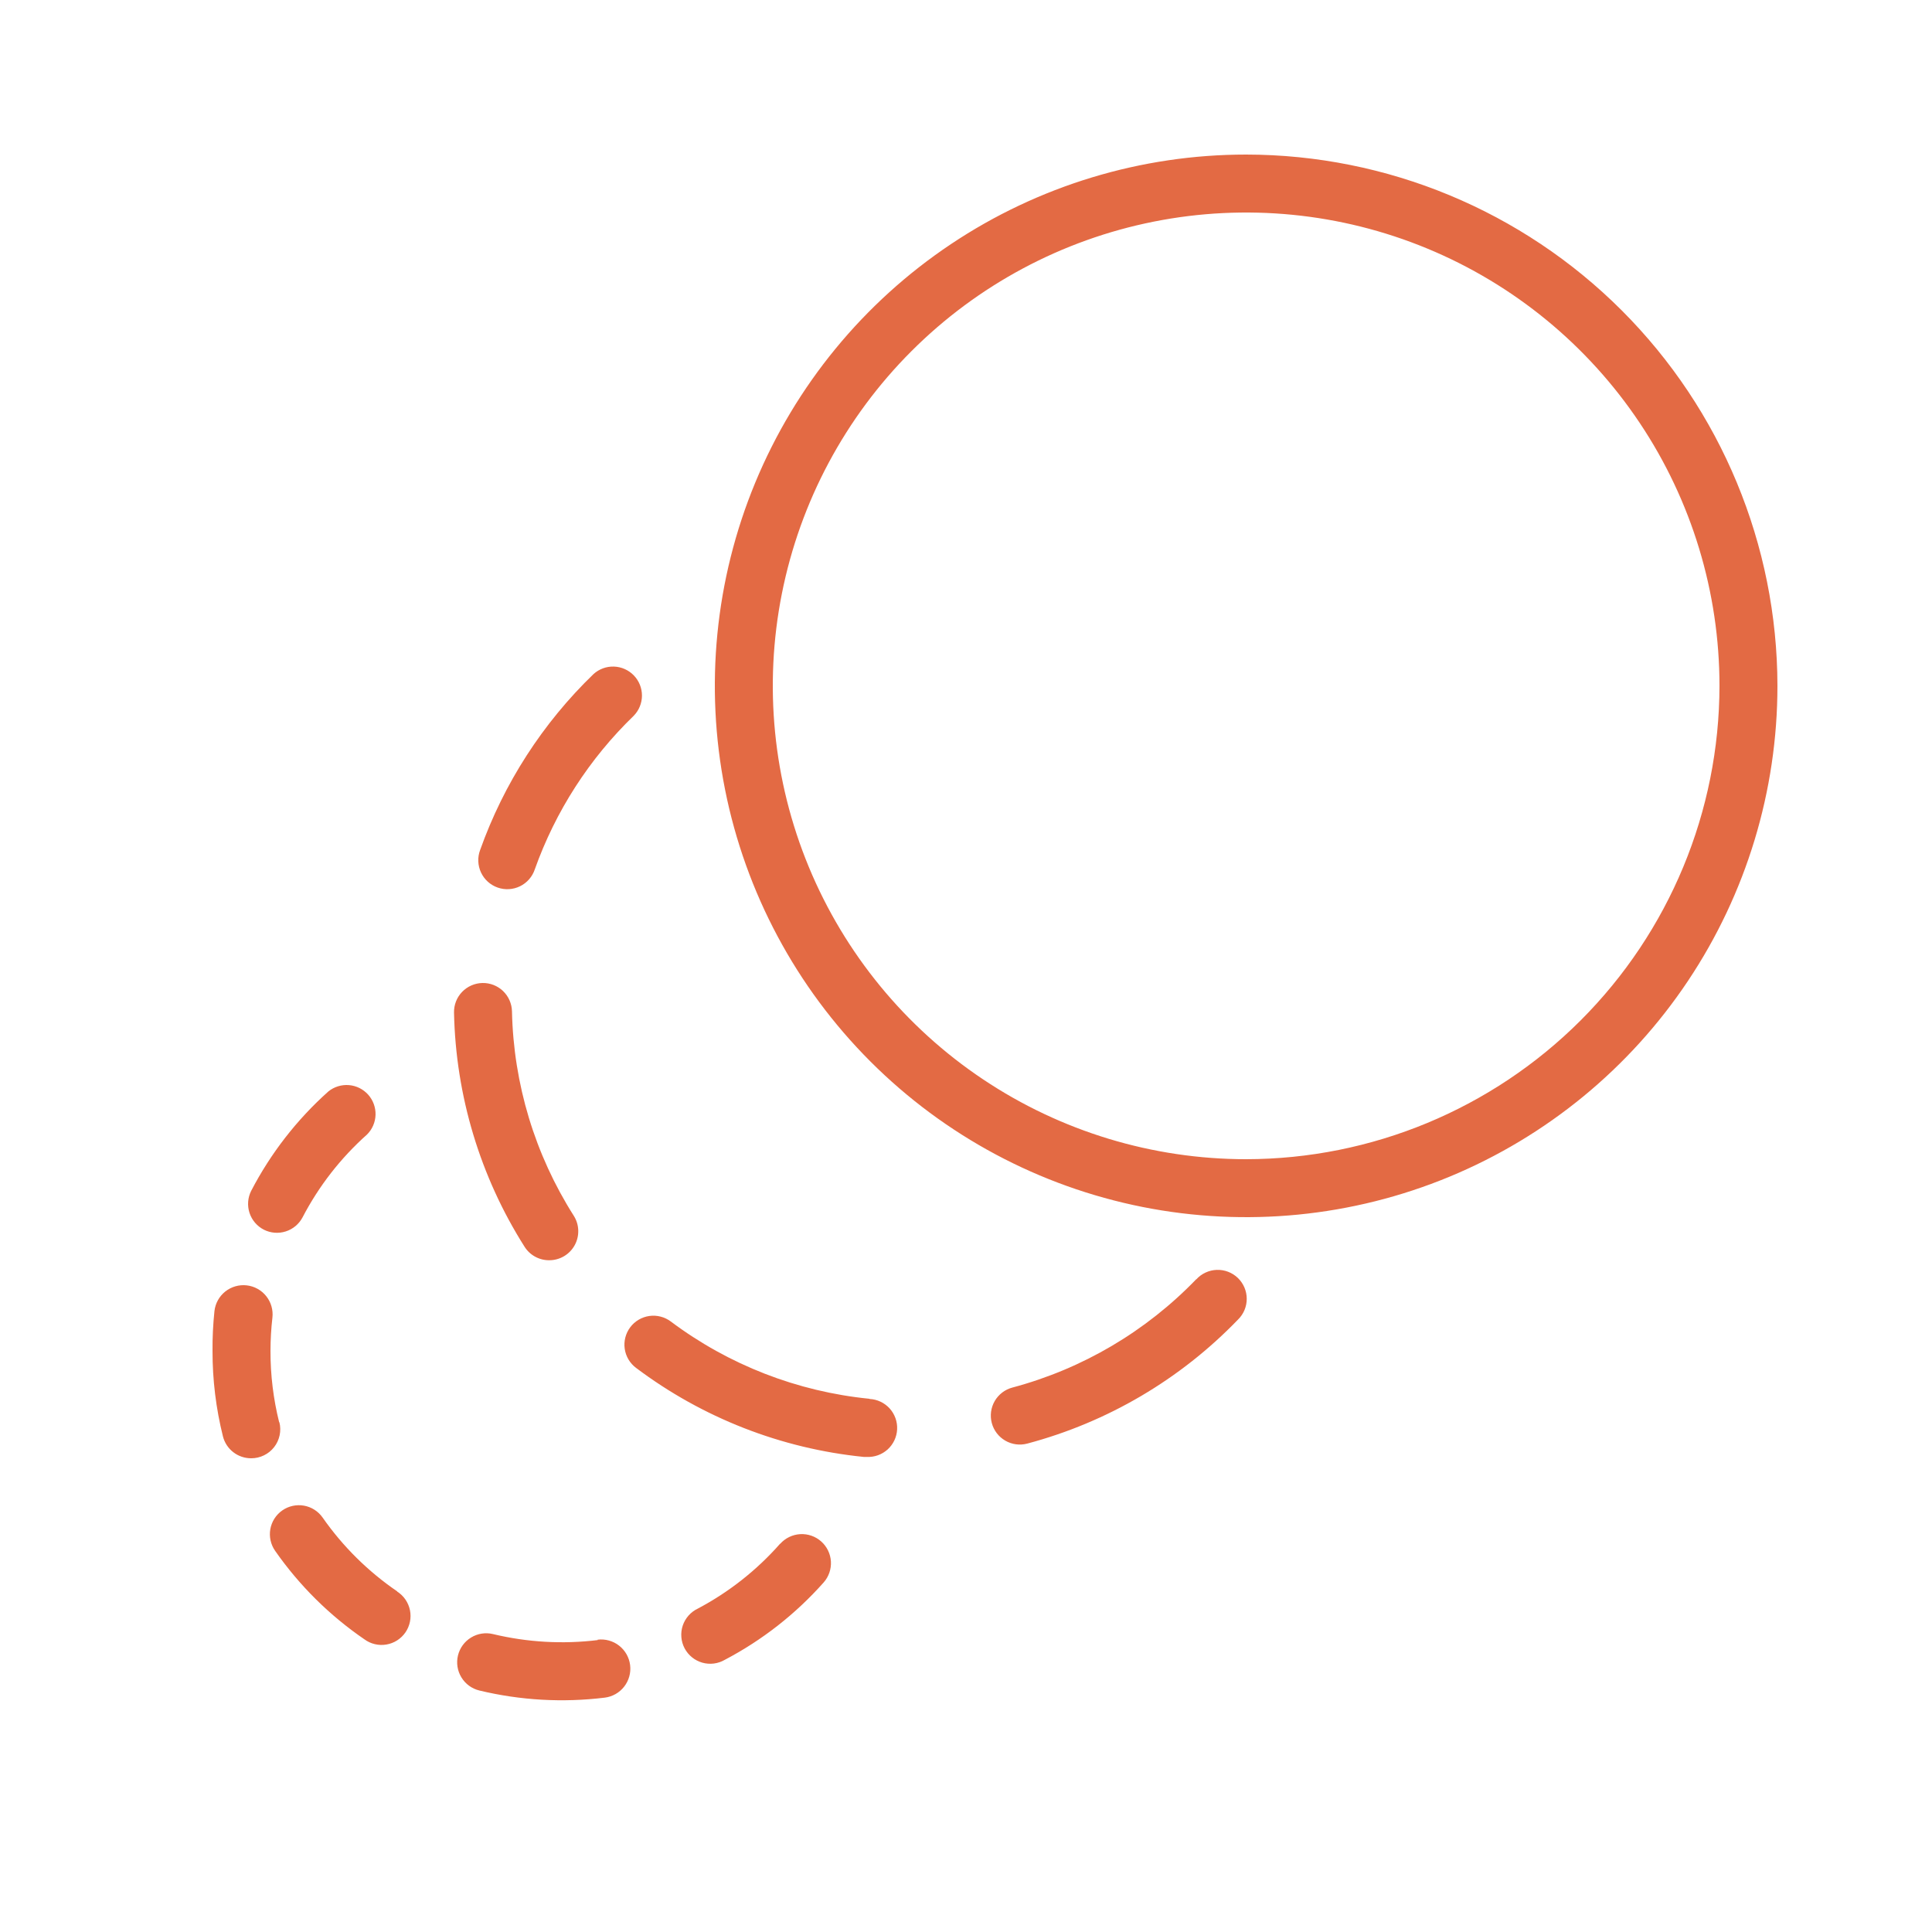 <?xml version="1.0" encoding="UTF-8"?> <svg xmlns="http://www.w3.org/2000/svg" width="100" height="100" viewBox="0 0 100 100" fill="none"> <path fill-rule="evenodd" clip-rule="evenodd" d="M64.5 8C59.061 8 53.744 9.613 49.222 12.635C44.7 15.656 41.175 19.951 39.093 24.976C37.012 30.001 36.467 35.531 37.528 40.865C38.59 46.2 41.209 51.099 45.055 54.945C48.901 58.791 53.8 61.41 59.135 62.472C64.469 63.533 69.999 62.988 75.024 60.907C80.049 58.825 84.344 55.3 87.365 50.778C90.387 46.256 92 40.939 92 35.5C91.992 28.209 89.092 21.219 83.937 16.063C78.781 10.908 71.791 8.008 64.5 8ZM64.5 60C59.654 60 54.917 58.563 50.889 55.871C46.859 53.179 43.719 49.352 41.865 44.876C40.011 40.399 39.525 35.473 40.471 30.72C41.416 25.968 43.749 21.602 47.176 18.176C50.602 14.749 54.968 12.416 59.72 11.471C64.473 10.525 69.399 11.011 73.876 12.865C78.353 14.719 82.179 17.86 84.871 21.889C87.563 25.918 89 30.654 89 35.5C88.992 41.995 86.408 48.222 81.815 52.815C77.222 57.408 70.995 59.992 64.5 60ZM25.76 45.94C25.948 46.006 26.147 46.034 26.345 46.022C26.544 46.011 26.738 45.959 26.917 45.872C27.096 45.785 27.255 45.662 27.386 45.513C27.517 45.363 27.617 45.189 27.68 45C28.751 41.991 30.503 39.27 32.8 37.05C33.073 36.771 33.226 36.397 33.228 36.007C33.229 35.617 33.079 35.242 32.808 34.961C32.538 34.68 32.168 34.515 31.778 34.502C31.389 34.489 31.009 34.628 30.72 34.89C28.087 37.433 26.078 40.551 24.85 44C24.78 44.187 24.748 44.386 24.757 44.585C24.765 44.785 24.813 44.98 24.897 45.161C24.982 45.342 25.102 45.504 25.25 45.638C25.398 45.771 25.572 45.874 25.76 45.94ZM28.43 65.23C28.698 65.23 28.962 65.158 29.193 65.022C29.424 64.886 29.614 64.69 29.744 64.455C29.874 64.22 29.938 63.955 29.93 63.687C29.923 63.418 29.843 63.157 29.7 62.93C27.687 59.762 26.58 56.103 26.5 52.35C26.492 51.952 26.326 51.574 26.04 51.298C25.753 51.022 25.368 50.872 24.97 50.88C24.572 50.888 24.194 51.054 23.918 51.341C23.642 51.627 23.492 52.012 23.5 52.41C23.588 56.707 24.85 60.899 27.15 64.53C27.286 64.746 27.475 64.924 27.699 65.046C27.923 65.169 28.175 65.232 28.43 65.23Z" fill="#E36A44"></path> <path fill-rule="evenodd" clip-rule="evenodd" d="M61.92 66.21C59.317 68.913 56.025 70.853 52.4 71.82C52.015 71.922 51.687 72.173 51.487 72.517C51.288 72.861 51.233 73.27 51.335 73.655C51.437 74.04 51.688 74.368 52.032 74.567C52.376 74.767 52.785 74.822 53.17 74.72C57.324 73.615 61.097 71.395 64.08 68.3C64.224 68.16 64.337 67.992 64.415 67.807C64.492 67.621 64.532 67.423 64.531 67.222C64.53 67.021 64.489 66.823 64.41 66.638C64.331 66.453 64.216 66.287 64.072 66.147C63.927 66.008 63.756 65.899 63.568 65.827C63.381 65.755 63.181 65.722 62.98 65.729C62.78 65.735 62.583 65.782 62.4 65.867C62.218 65.951 62.055 66.071 61.92 66.22V66.21ZM45 72.4C41.272 72.03 37.717 70.647 34.72 68.4C34.562 68.282 34.383 68.196 34.192 68.147C34.002 68.098 33.803 68.087 33.608 68.115C33.413 68.143 33.225 68.209 33.056 68.309C32.886 68.41 32.738 68.542 32.62 68.7C32.502 68.858 32.416 69.037 32.367 69.228C32.318 69.418 32.307 69.617 32.335 69.812C32.363 70.007 32.429 70.195 32.529 70.364C32.63 70.534 32.762 70.682 32.92 70.8C36.355 73.385 40.432 74.98 44.71 75.41H44.86C45.258 75.43 45.647 75.291 45.943 75.024C46.238 74.757 46.415 74.383 46.435 73.985C46.455 73.587 46.316 73.198 46.049 72.902C45.782 72.607 45.408 72.43 45.01 72.41L45 72.4ZM14.45 73.62C14.149 72.413 13.998 71.174 14 69.93C14.001 69.352 14.034 68.774 14.1 68.2C14.145 67.802 14.03 67.403 13.781 67.09C13.657 66.934 13.505 66.805 13.331 66.709C13.158 66.613 12.967 66.552 12.77 66.53C12.573 66.508 12.374 66.524 12.183 66.579C11.992 66.634 11.815 66.726 11.659 66.849C11.346 67.099 11.145 67.462 11.1 67.86C11.028 68.548 10.994 69.239 11 69.93C10.998 71.42 11.179 72.904 11.54 74.35C11.623 74.674 11.811 74.962 12.076 75.166C12.34 75.371 12.665 75.481 13 75.48C13.229 75.481 13.455 75.43 13.661 75.329C13.867 75.23 14.048 75.084 14.189 74.903C14.33 74.723 14.427 74.512 14.474 74.288C14.521 74.064 14.517 73.832 14.46 73.61L14.45 73.62ZM13.66 63.65C14.011 63.826 14.417 63.858 14.791 63.738C15.165 63.619 15.477 63.357 15.66 63.01C16.504 61.389 17.636 59.935 19 58.72C19.271 58.449 19.428 58.084 19.438 57.7C19.448 57.317 19.311 56.944 19.055 56.658C18.799 56.373 18.444 56.196 18.061 56.165C17.679 56.134 17.299 56.25 17 56.49C15.365 57.95 14.01 59.695 13 61.64C12.822 61.994 12.792 62.404 12.915 62.781C13.039 63.158 13.307 63.47 13.66 63.65ZM40.38 79.9C39.175 81.269 37.732 82.407 36.12 83.26C35.937 83.347 35.773 83.469 35.639 83.621C35.505 83.773 35.402 83.95 35.338 84.142C35.274 84.334 35.25 84.537 35.267 84.739C35.283 84.941 35.341 85.138 35.435 85.317C35.53 85.496 35.66 85.654 35.817 85.781C35.974 85.909 36.156 86.003 36.351 86.059C36.546 86.114 36.75 86.129 36.951 86.104C37.152 86.078 37.345 86.012 37.52 85.91C39.451 84.896 41.182 83.541 42.63 81.91C42.895 81.612 43.031 81.22 43.008 80.822C42.984 80.423 42.803 80.05 42.505 79.785C42.207 79.52 41.815 79.384 41.417 79.407C41.018 79.431 40.645 79.612 40.38 79.91V79.9ZM20.56 82.37C19.053 81.34 17.745 80.046 16.7 78.55C16.472 78.224 16.124 78.001 15.732 77.932C15.34 77.863 14.936 77.952 14.61 78.18C14.284 78.408 14.062 78.756 13.992 79.148C13.923 79.54 14.012 79.944 14.24 80.27C15.491 82.063 17.056 83.615 18.86 84.85C19.022 84.969 19.206 85.055 19.401 85.101C19.597 85.148 19.8 85.155 19.998 85.121C20.196 85.088 20.386 85.015 20.555 84.907C20.725 84.799 20.871 84.658 20.985 84.493C21.099 84.327 21.178 84.14 21.219 83.943C21.259 83.746 21.259 83.543 21.22 83.346C21.18 83.149 21.101 82.962 20.988 82.796C20.875 82.63 20.729 82.489 20.56 82.38V82.37ZM30.94 84.89C29.129 85.111 27.294 85.006 25.52 84.58C25.133 84.486 24.724 84.549 24.384 84.757C24.043 84.964 23.799 85.298 23.705 85.685C23.611 86.072 23.674 86.481 23.882 86.821C24.089 87.162 24.423 87.406 24.81 87.5C26.934 88.011 29.132 88.136 31.3 87.87C31.698 87.821 32.06 87.616 32.306 87.3C32.553 86.984 32.664 86.583 32.615 86.185C32.566 85.787 32.361 85.425 32.045 85.178C31.729 84.932 31.328 84.821 30.93 84.87L30.94 84.89Z" fill="#E36A44"></path> </svg> 
